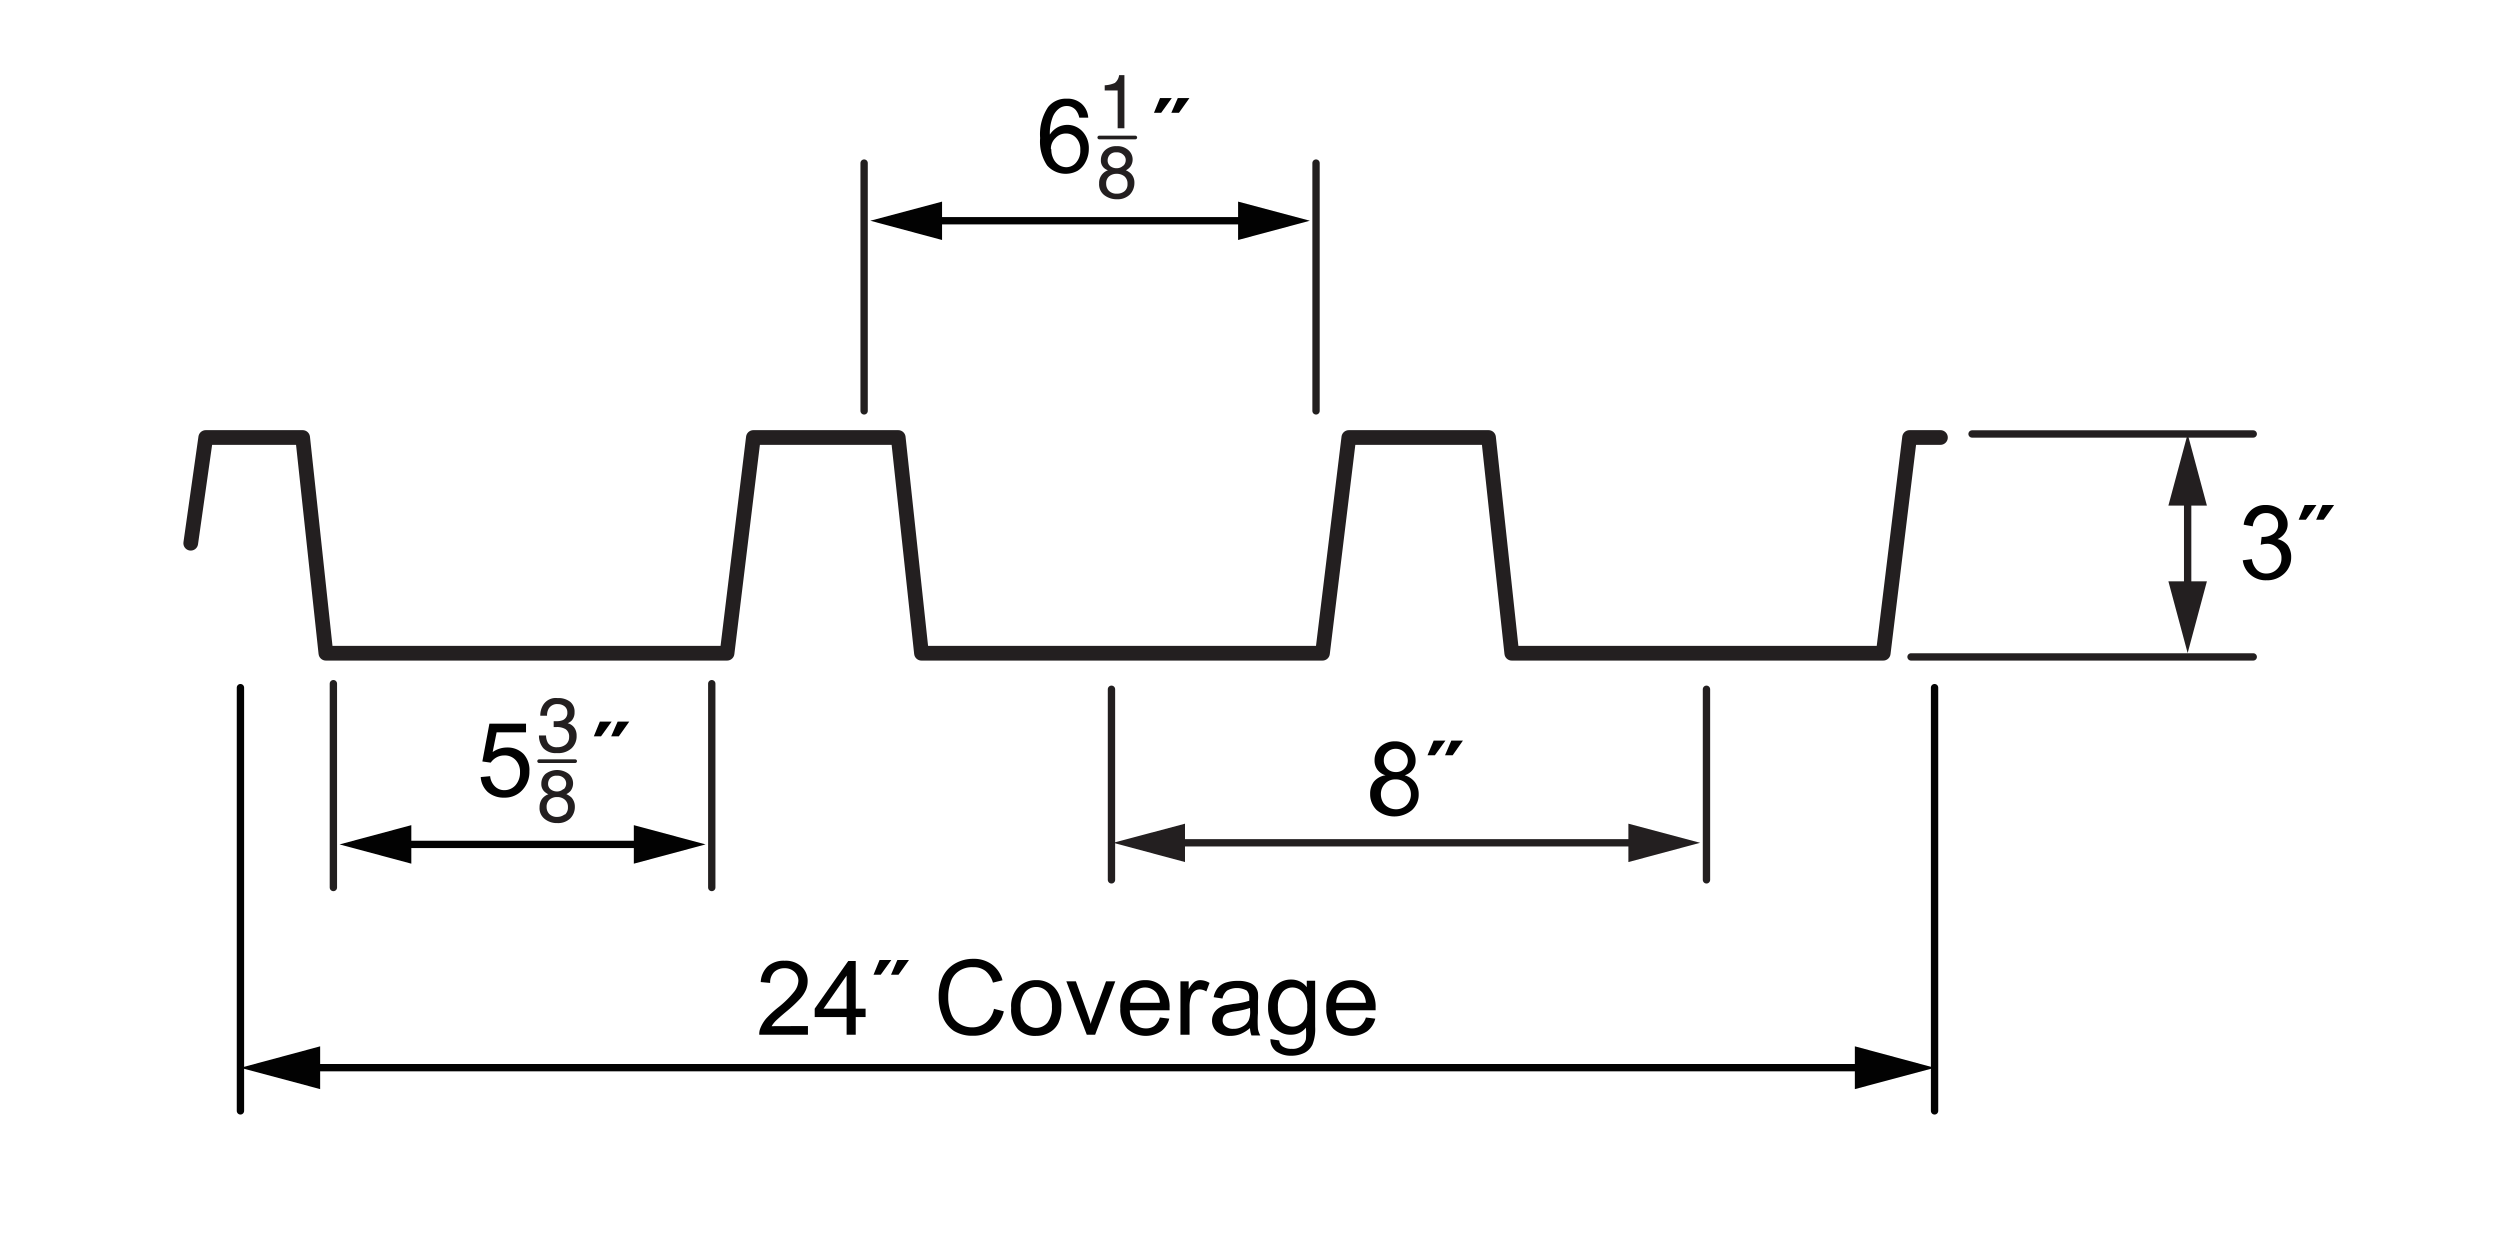 <svg xmlns="http://www.w3.org/2000/svg" viewBox="0 0 170 85"><defs><style>.a,.b,.c,.f,.h,.i{fill:none;stroke-linecap:round;}.a,.b,.f{stroke:#231f20;}.a,.b,.f,.h,.i{stroke-linejoin:round;}.a{stroke-width:0.28px;}.c{stroke:#020202;stroke-linejoin:bevel;}.c,.f,.h{stroke-width:0.5px;}.d{fill:#020202;}.e{fill:#010101;}.g{fill:#231f20;}.h,.i{stroke:#221f1f;}.i{stroke-width:0.25px;}</style></defs><title>Inverted-N-Dek-dims</title><line class="a" x1="115.99" y1="47.88" x2="115.99" y2="55.83"/><polyline class="b" points="131.95 29.75 129.85 29.75 128.06 44.42 102.8 44.42 101.22 29.75 98.61 29.75 93.83 29.75 91.72 29.75 89.93 44.42 62.66 44.42 61.08 29.75 58.47 29.75 53.33 29.75 51.23 29.75 49.44 44.42 22.16 44.42 20.58 29.75 17.97 29.75 13.99 29.75 12.97 36.94"/><line class="c" x1="20.78" y1="72.6" x2="127.12" y2="72.6"/><polygon class="d" points="21.77 74.06 16.35 72.61 21.77 71.15 21.77 74.06"/><polygon class="d" points="126.13 74.06 131.55 72.61 126.13 71.15 126.13 74.06"/><line class="c" x1="131.55" y1="46.76" x2="131.55" y2="75.54"/><line class="c" x1="16.35" y1="46.76" x2="16.35" y2="75.54"/><path class="e" d="M54.94,69.77v.59H51.63a1.05,1.05,0,0,1,.07-.43,2.37,2.37,0,0,1,.4-.67,7,7,0,0,1,.81-.75A6.62,6.62,0,0,0,54,67.44a1.27,1.27,0,0,0,.29-.74.82.82,0,0,0-.26-.61.94.94,0,0,0-.68-.25,1,1,0,0,0-.71.26,1,1,0,0,0-.27.74l-.64-.06a1.57,1.57,0,0,1,.49-1.08,1.65,1.65,0,0,1,1.14-.37,1.57,1.57,0,0,1,1.14.4,1.29,1.29,0,0,1,.42,1,1.52,1.52,0,0,1-.12.59,2.25,2.25,0,0,1-.41.61,9.1,9.1,0,0,1-.95.88c-.37.31-.6.52-.71.63a2,2,0,0,0-.26.34Z"/><path class="e" d="M57.57,70.36v-1.2H55.4v-.57l2.28-3.24h.51v3.24h.67v.57h-.67v1.2Zm0-1.77V66.34L56,68.59Z"/><path class="e" d="M59.4,66.28l.41-1h.8l-.72,1Zm1.19,0,.43-1h.79l-.71,1Z"/><path class="e" d="M67.59,68.6l.67.17A2.22,2.22,0,0,1,67.51,70a2.08,2.08,0,0,1-1.33.43,2.39,2.39,0,0,1-1.32-.33,2.1,2.1,0,0,1-.77-1,3.37,3.37,0,0,1-.26-1.34,3.07,3.07,0,0,1,.29-1.37,2.11,2.11,0,0,1,.86-.89,2.47,2.47,0,0,1,1.21-.3,2.06,2.06,0,0,1,1.27.39,1.94,1.94,0,0,1,.71,1.07l-.65.16a1.59,1.59,0,0,0-.51-.8,1.32,1.32,0,0,0-.83-.25,1.59,1.59,0,0,0-1,.28,1.4,1.4,0,0,0-.54.74,2.85,2.85,0,0,0-.16,1,3,3,0,0,0,.19,1.12,1.33,1.33,0,0,0,.58.71,1.58,1.58,0,0,0,.85.24,1.45,1.45,0,0,0,.94-.32A1.66,1.66,0,0,0,67.59,68.6Z"/><path class="e" d="M68.76,68.54a1.84,1.84,0,0,1,.57-1.49,1.67,1.67,0,0,1,1.14-.4,1.61,1.61,0,0,1,1.22.49,1.84,1.84,0,0,1,.48,1.35,2.36,2.36,0,0,1-.21,1.1,1.51,1.51,0,0,1-.62.63,1.73,1.73,0,0,1-.87.22A1.64,1.64,0,0,1,69.23,70,2,2,0,0,1,68.76,68.54Zm.64,0a1.57,1.57,0,0,0,.3,1,1,1,0,0,0,1.53,0,1.63,1.63,0,0,0,.3-1.07,1.51,1.51,0,0,0-.3-1,1,1,0,0,0-1.53,0A1.56,1.56,0,0,0,69.4,68.54Z"/><path class="e" d="M73.9,70.36l-1.39-3.63h.65l.78,2.17c.09.24.16.48.24.73,0-.19.13-.42.22-.69l.81-2.21h.63l-1.37,3.63Z"/><path class="e" d="M78.87,69.19l.64.08a1.53,1.53,0,0,1-.56.86,1.88,1.88,0,0,1-2.3-.18,1.94,1.94,0,0,1-.47-1.38,2,2,0,0,1,.47-1.42,1.64,1.64,0,0,1,1.23-.5,1.56,1.56,0,0,1,1.19.49,2,2,0,0,1,.46,1.4,1.1,1.1,0,0,1,0,.16h-2.7a1.37,1.37,0,0,0,.34.92,1,1,0,0,0,.75.31.93.93,0,0,0,.58-.17A1.17,1.17,0,0,0,78.87,69.19Zm-2-1h2a1.3,1.3,0,0,0-.23-.68,1,1,0,0,0-.77-.36,1,1,0,0,0-.71.29A1.11,1.11,0,0,0,76.85,68.19Z"/><path class="e" d="M80.27,70.36V66.73h.56v.55a1.44,1.44,0,0,1,.39-.51.69.69,0,0,1,.39-.12,1.24,1.24,0,0,1,.64.19l-.22.58a.88.88,0,0,0-.45-.14.6.6,0,0,0-.36.12.69.69,0,0,0-.23.34,2.37,2.37,0,0,0-.1.72v1.9Z"/><path class="e" d="M85,69.91a2.43,2.43,0,0,1-.66.41,1.91,1.91,0,0,1-.68.12,1.35,1.35,0,0,1-.92-.29,1,1,0,0,1-.32-.75,1,1,0,0,1,.12-.49,1.07,1.07,0,0,1,.32-.35,1.35,1.35,0,0,1,.44-.2l.55-.09a5.09,5.09,0,0,0,1.1-.22v-.16a.72.72,0,0,0-.17-.53,1.38,1.38,0,0,0-1.34,0,.93.93,0,0,0-.31.54l-.6-.09a1.41,1.41,0,0,1,.27-.62,1.21,1.21,0,0,1,.54-.37,2.59,2.59,0,0,1,.83-.12,2,2,0,0,1,.75.11,1,1,0,0,1,.43.27,1,1,0,0,1,.19.42,3.49,3.49,0,0,1,0,.57v.82a7.84,7.84,0,0,0,0,1.08,1.46,1.46,0,0,0,.16.44H85.1A1.48,1.48,0,0,1,85,69.91Zm0-1.37a5,5,0,0,1-1,.23,2.86,2.86,0,0,0-.53.12.56.56,0,0,0-.25.2.6.6,0,0,0-.08.29.49.49,0,0,0,.19.41.78.78,0,0,0,.54.17,1.18,1.18,0,0,0,.63-.16.92.92,0,0,0,.41-.42,1.45,1.45,0,0,0,.1-.62Z"/><path class="e" d="M86.39,70.66l.6.09a.53.53,0,0,0,.21.4,1,1,0,0,0,.62.17,1,1,0,0,0,.66-.17.82.82,0,0,0,.32-.48,4.41,4.41,0,0,0,0-.79,1.25,1.25,0,0,1-1,.48,1.37,1.37,0,0,1-1.16-.54,2.1,2.1,0,0,1-.41-1.3,2.38,2.38,0,0,1,.19-1,1.44,1.44,0,0,1,.54-.67,1.48,1.48,0,0,1,.84-.24,1.29,1.29,0,0,1,1.06.52v-.44h.57v3.14a2.89,2.89,0,0,1-.18,1.2,1.27,1.27,0,0,1-.54.56,2,2,0,0,1-.92.2,1.74,1.74,0,0,1-1-.29A1,1,0,0,1,86.39,70.66Zm.51-2.18a1.64,1.64,0,0,0,.28,1,.94.94,0,0,0,1.43,0,1.52,1.52,0,0,0,.28-1,1.54,1.54,0,0,0-.29-1,.94.94,0,0,0-.72-.33.88.88,0,0,0-.69.33A1.48,1.48,0,0,0,86.9,68.48Z"/><path class="e" d="M92.88,69.19l.64.08a1.53,1.53,0,0,1-.56.86,1.88,1.88,0,0,1-2.3-.18,1.94,1.94,0,0,1-.47-1.38,2,2,0,0,1,.47-1.42,1.64,1.64,0,0,1,1.23-.5,1.56,1.56,0,0,1,1.19.49,2,2,0,0,1,.46,1.4,1.1,1.1,0,0,1,0,.16h-2.7a1.37,1.37,0,0,0,.34.92,1,1,0,0,0,.75.31.93.93,0,0,0,.58-.17A1.17,1.17,0,0,0,92.88,69.19Zm-2-1h2a1.3,1.3,0,0,0-.23-.68,1,1,0,0,0-.77-.36,1,1,0,0,0-.71.29A1.11,1.11,0,0,0,90.86,68.19Z"/><line class="f" x1="129.95" y1="44.67" x2="153.22" y2="44.67"/><line class="f" x1="134.1" y1="29.51" x2="153.22" y2="29.51"/><path class="e" d="M152.51,38.1l.62-.08a1.32,1.32,0,0,0,.36.75.9.9,0,0,0,.62.23,1,1,0,0,0,.73-.3,1,1,0,0,0,.3-.74.91.91,0,0,0-.28-.7.93.93,0,0,0-.7-.28,1.52,1.52,0,0,0-.43.07l.06-.54h.1a1.24,1.24,0,0,0,.71-.21.7.7,0,0,0,.31-.63.75.75,0,0,0-.22-.56.82.82,0,0,0-.6-.22.83.83,0,0,0-.59.22,1.11,1.11,0,0,0-.31.68l-.62-.11a1.62,1.62,0,0,1,.52-1,1.44,1.44,0,0,1,1-.34,1.64,1.64,0,0,1,.76.18,1.15,1.15,0,0,1,.52.48,1.14,1.14,0,0,1,.19.64,1,1,0,0,1-.18.59,1.21,1.21,0,0,1-.51.43,1.23,1.23,0,0,1,.69.42,1.34,1.34,0,0,1,.24.81,1.49,1.49,0,0,1-.47,1.11,1.68,1.68,0,0,1-1.21.46,1.57,1.57,0,0,1-1.1-.39A1.51,1.51,0,0,1,152.51,38.1Z"/><path class="e" d="M156.31,35.34l.41-1h.8l-.72,1Zm1.19,0,.43-1h.79l-.71,1Z"/><line class="f" x1="148.76" y1="40.43" x2="148.76" y2="33.49"/><polygon class="g" points="150.07 39.53 148.76 44.41 147.45 39.53 150.07 39.53"/><polygon class="g" points="150.07 34.38 148.76 29.51 147.45 34.38 150.07 34.38"/><line class="f" x1="79.69" y1="57.31" x2="111.62" y2="57.31"/><polygon class="g" points="80.58 58.62 75.7 57.31 80.58 56.01 80.58 58.62"/><polygon class="g" points="110.73 58.62 115.61 57.31 110.73 56.01 110.73 58.62"/><line class="f" x1="75.58" y1="46.87" x2="75.58" y2="59.83"/><line class="f" x1="116.04" y1="46.87" x2="116.04" y2="59.83"/><path class="e" d="M94.22,52.72a1.07,1.07,0,0,1-.57-.4,1.05,1.05,0,0,1-.18-.62,1.23,1.23,0,0,1,.39-.92,1.45,1.45,0,0,1,1-.37,1.43,1.43,0,0,1,1,.38,1.21,1.21,0,0,1,.4.93,1,1,0,0,1-.18.6,1.09,1.09,0,0,1-.56.4,1.36,1.36,0,0,1,.71.49,1.33,1.33,0,0,1,.24.8,1.41,1.41,0,0,1-.46,1.08,1.88,1.88,0,0,1-2.39,0,1.49,1.49,0,0,1-.45-1.1,1.35,1.35,0,0,1,.24-.82A1.25,1.25,0,0,1,94.22,52.72ZM93.9,54a1.13,1.13,0,0,0,.12.51.9.9,0,0,0,.37.38,1.1,1.1,0,0,0,.53.14,1,1,0,0,0,.73-.29,1,1,0,0,0,.29-.72,1,1,0,0,0-.3-.73A1,1,0,0,0,94.9,53a.94.94,0,0,0-.72.29A1,1,0,0,0,93.9,54Zm.2-2.31a.78.78,0,0,0,.22.58.85.85,0,0,0,.6.23.78.78,0,0,0,.58-.23.75.75,0,0,0,.23-.55.8.8,0,0,0-.82-.8.8.8,0,0,0-.58.23A.7.7,0,0,0,94.1,51.68Z"/><path class="e" d="M97.07,51.36l.42-1h.8l-.72,1Zm1.19,0,.43-1h.79l-.7,1Z"/><line class="h" x1="58.76" y1="11.09" x2="58.76" y2="27.94"/><line class="h" x1="89.49" y1="11.09" x2="89.49" y2="27.94"/><line class="c" x1="63.17" y1="15.01" x2="85.08" y2="15.01"/><polygon class="d" points="64.06 16.32 59.18 15.01 64.06 13.71 64.06 16.32"/><polygon class="d" points="84.19 16.32 89.07 15.01 84.19 13.71 84.19 16.32"/><path class="g" d="M75.05,11.4a.69.69,0,0,1-.19-.51.91.91,0,0,1,.28-.67,1.08,1.08,0,0,1,.8-.28,1.1,1.1,0,0,1,.79.27.84.84,0,0,1,.12,1.14.89.89,0,0,1-.29.23,1.18,1.18,0,0,1,.35.23.89.89,0,0,1,.23.63,1.14,1.14,0,0,1-.31.79,1.19,1.19,0,0,1-.88.32,1.37,1.37,0,0,1-.86-.28.93.93,0,0,1-.35-.8.9.9,0,0,1,.6-.89A.8.8,0,0,1,75.05,11.4ZM76.47,13a.6.6,0,0,0,.2-.49.64.64,0,0,0-.21-.52.82.82,0,0,0-.53-.17.77.77,0,0,0-.52.18.63.63,0,0,0-.19.5.67.67,0,0,0,.18.47.73.73,0,0,0,.56.2A.8.8,0,0,0,76.47,13Zm-.08-1.73a.55.55,0,0,0,.16-.39.46.46,0,0,0-.16-.35.61.61,0,0,0-.47-.17.57.57,0,0,0-.46.17.56.56,0,0,0-.14.38.48.48,0,0,0,.18.39.71.71,0,0,0,.43.14A.62.62,0,0,0,76.39,11.25Z"/><path class="g" d="M75.12,6.15V5.8a1.93,1.93,0,0,0,.69-.16.82.82,0,0,0,.29-.53h.36V8.72H76V6.15Z"/><line class="i" x1="74.75" y1="9.35" x2="77.2" y2="9.35"/><path class="e" d="M74,8l-.61,0a1.2,1.2,0,0,0-.24-.52.79.79,0,0,0-.61-.27.85.85,0,0,0-.52.17,1.35,1.35,0,0,0-.45.62,3.1,3.1,0,0,0-.18,1.15,1.51,1.51,0,0,1,.54-.5,1.48,1.48,0,0,1,.68-.16,1.41,1.41,0,0,1,1,.45,1.65,1.65,0,0,1,.43,1.17,1.87,1.87,0,0,1-.21.88,1.51,1.51,0,0,1-.55.62,1.69,1.69,0,0,1-2.07-.35,2.89,2.89,0,0,1-.48-1.87,3.34,3.34,0,0,1,.54-2.11,1.54,1.54,0,0,1,1.26-.57,1.44,1.44,0,0,1,1,.33A1.39,1.39,0,0,1,74,8Zm-2.51,2.16a1.39,1.39,0,0,0,.13.61,1.06,1.06,0,0,0,.38.45,1,1,0,0,0,.51.15.88.88,0,0,0,.67-.32,1.21,1.21,0,0,0,.28-.85,1.13,1.13,0,0,0-.28-.82.89.89,0,0,0-.7-.3.94.94,0,0,0-.7.3A1,1,0,0,0,71.46,10.12Z"/><path class="e" d="M78.47,7.67l.41-1h.8l-.72,1Zm1.18,0,.44-1h.79l-.71,1Z"/><line class="h" x1="22.67" y1="46.49" x2="22.67" y2="60.35"/><line class="h" x1="48.4" y1="46.49" x2="48.4" y2="60.35"/><line class="c" x1="27.08" y1="57.42" x2="43.99" y2="57.42"/><polygon class="d" points="27.97 58.73 23.09 57.42 27.97 56.11 27.97 58.73"/><polygon class="d" points="43.1 58.73 47.98 57.42 43.1 56.11 43.1 58.73"/><path class="g" d="M37,53.81a.7.7,0,0,1-.19-.51.89.89,0,0,1,.28-.67,1.31,1.31,0,0,1,1.59,0,.85.85,0,0,1,.12,1.15.88.88,0,0,1-.29.22,1.41,1.41,0,0,1,.35.23.93.93,0,0,1,.23.64,1.11,1.11,0,0,1-.31.78,1.19,1.19,0,0,1-.88.32,1.31,1.31,0,0,1-.86-.28.93.93,0,0,1-.35-.8,1,1,0,0,1,.15-.54.93.93,0,0,1,.45-.34A1,1,0,0,1,37,53.81Zm1.42,1.58a.63.63,0,0,0,.2-.5.64.64,0,0,0-.21-.51.77.77,0,0,0-.53-.18.77.77,0,0,0-.52.18.65.65,0,0,0-.19.5.67.67,0,0,0,.18.47.73.73,0,0,0,.56.2A.8.8,0,0,0,38.38,55.39Zm-.08-1.73a.53.53,0,0,0,.16-.39.5.5,0,0,0-.16-.36.61.61,0,0,0-.47-.16.57.57,0,0,0-.46.16.59.59,0,0,0-.14.38.46.46,0,0,0,.18.39.71.71,0,0,0,.43.14A.61.61,0,0,0,38.3,53.66Z"/><path class="g" d="M36.94,50.87a1.31,1.31,0,0,1-.29-.86h.48a1.09,1.09,0,0,0,.13.51.7.7,0,0,0,.64.29.88.88,0,0,0,.58-.19.63.63,0,0,0,.22-.5.6.6,0,0,0-.23-.53,1.14,1.14,0,0,0-.64-.15h-.18v-.4h.22a1,1,0,0,0,.42-.08.53.53,0,0,0,.29-.51.52.52,0,0,0-.19-.42.72.72,0,0,0-.45-.15.66.66,0,0,0-.63.31.9.9,0,0,0-.11.48h-.46a1.36,1.36,0,0,1,.17-.69,1,1,0,0,1,1-.51,1.3,1.3,0,0,1,.86.25.86.86,0,0,1,.3.71.81.81,0,0,1-.18.55.79.79,0,0,1-.29.2.79.79,0,0,1,.45.3.9.9,0,0,1,.16.55,1.12,1.12,0,0,1-.34.85,1.34,1.34,0,0,1-1,.33A1.15,1.15,0,0,1,36.94,50.87Z"/><line class="i" x1="36.66" y1="51.76" x2="39.11" y2="51.76"/><path class="e" d="M32.69,52.84l.64-.06a1.11,1.11,0,0,0,.34.71.88.88,0,0,0,.63.24,1,1,0,0,0,.75-.33,1.3,1.3,0,0,0,.31-.89,1.13,1.13,0,0,0-.3-.83,1,1,0,0,0-.77-.31,1.09,1.09,0,0,0-.54.14,1.16,1.16,0,0,0-.38.35l-.57-.08.48-2.57h2.49v.59h-2l-.27,1.34a1.71,1.71,0,0,1,1-.31,1.51,1.51,0,0,1,1.11.45A1.61,1.61,0,0,1,36,52.45a1.79,1.79,0,0,1-.4,1.18,1.6,1.6,0,0,1-1.31.61,1.65,1.65,0,0,1-1.12-.38A1.5,1.5,0,0,1,32.69,52.84Z"/><path class="e" d="M40.38,50.07l.41-1h.8l-.72,1Zm1.18,0,.44-1h.79l-.71,1Z"/></svg>